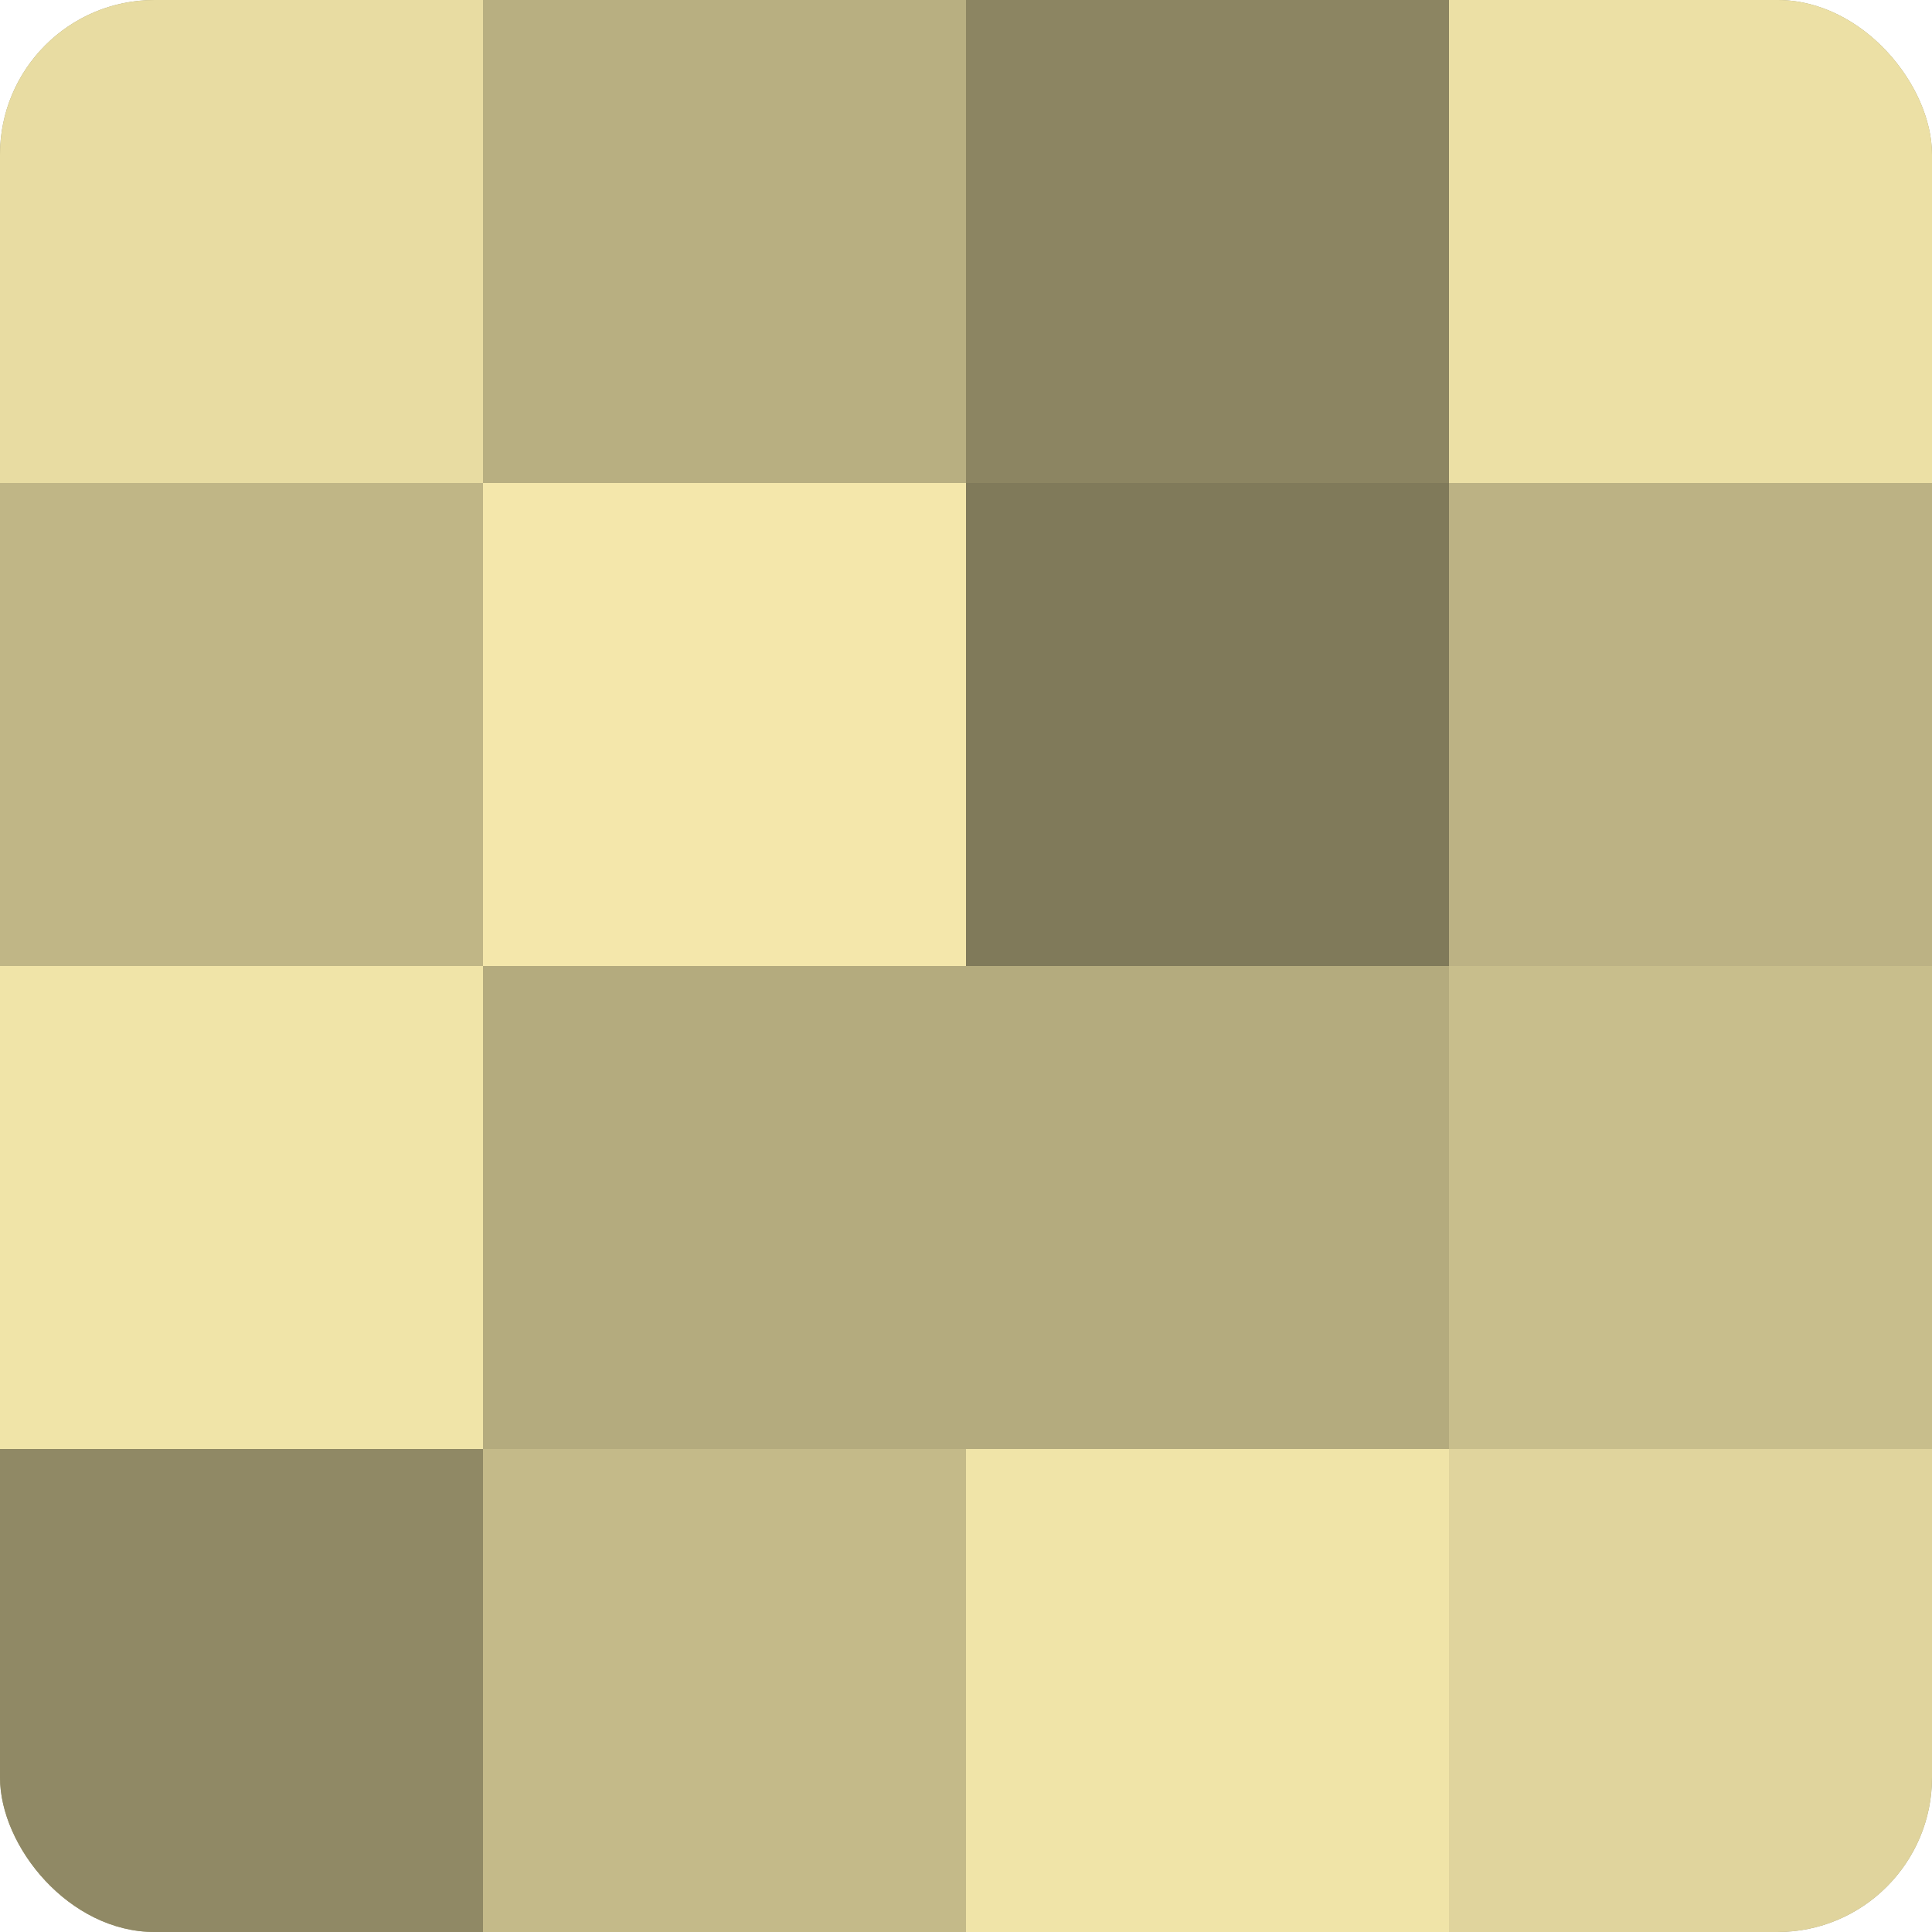 <?xml version="1.0" encoding="UTF-8"?>
<svg xmlns="http://www.w3.org/2000/svg" width="60" height="60" viewBox="0 0 100 100" preserveAspectRatio="xMidYMid meet"><defs><clipPath id="c" width="100" height="100"><rect width="100" height="100" rx="8" ry="8"/></clipPath></defs><g clip-path="url(#c)"><rect width="100" height="100" fill="#a09870"/><rect width="25" height="25" fill="#e8dca2"/><rect y="25" width="25" height="25" fill="#c0b686"/><rect y="50" width="25" height="25" fill="#f0e4a8"/><rect y="75" width="25" height="25" fill="#908965"/><rect x="25" width="25" height="25" fill="#b8af81"/><rect x="25" y="25" width="25" height="25" fill="#f4e7ab"/><rect x="25" y="50" width="25" height="25" fill="#b4ab7e"/><rect x="25" y="75" width="25" height="25" fill="#c4ba89"/><rect x="50" width="25" height="25" fill="#8c8562"/><rect x="50" y="25" width="25" height="25" fill="#807a5a"/><rect x="50" y="50" width="25" height="25" fill="#b4ab7e"/><rect x="50" y="75" width="25" height="25" fill="#f0e4a8"/><rect x="75" width="25" height="25" fill="#ece0a5"/><rect x="75" y="25" width="25" height="25" fill="#bcb284"/><rect x="75" y="50" width="25" height="25" fill="#c8be8c"/><rect x="75" y="75" width="25" height="25" fill="#e0d49d"/></g></svg>

